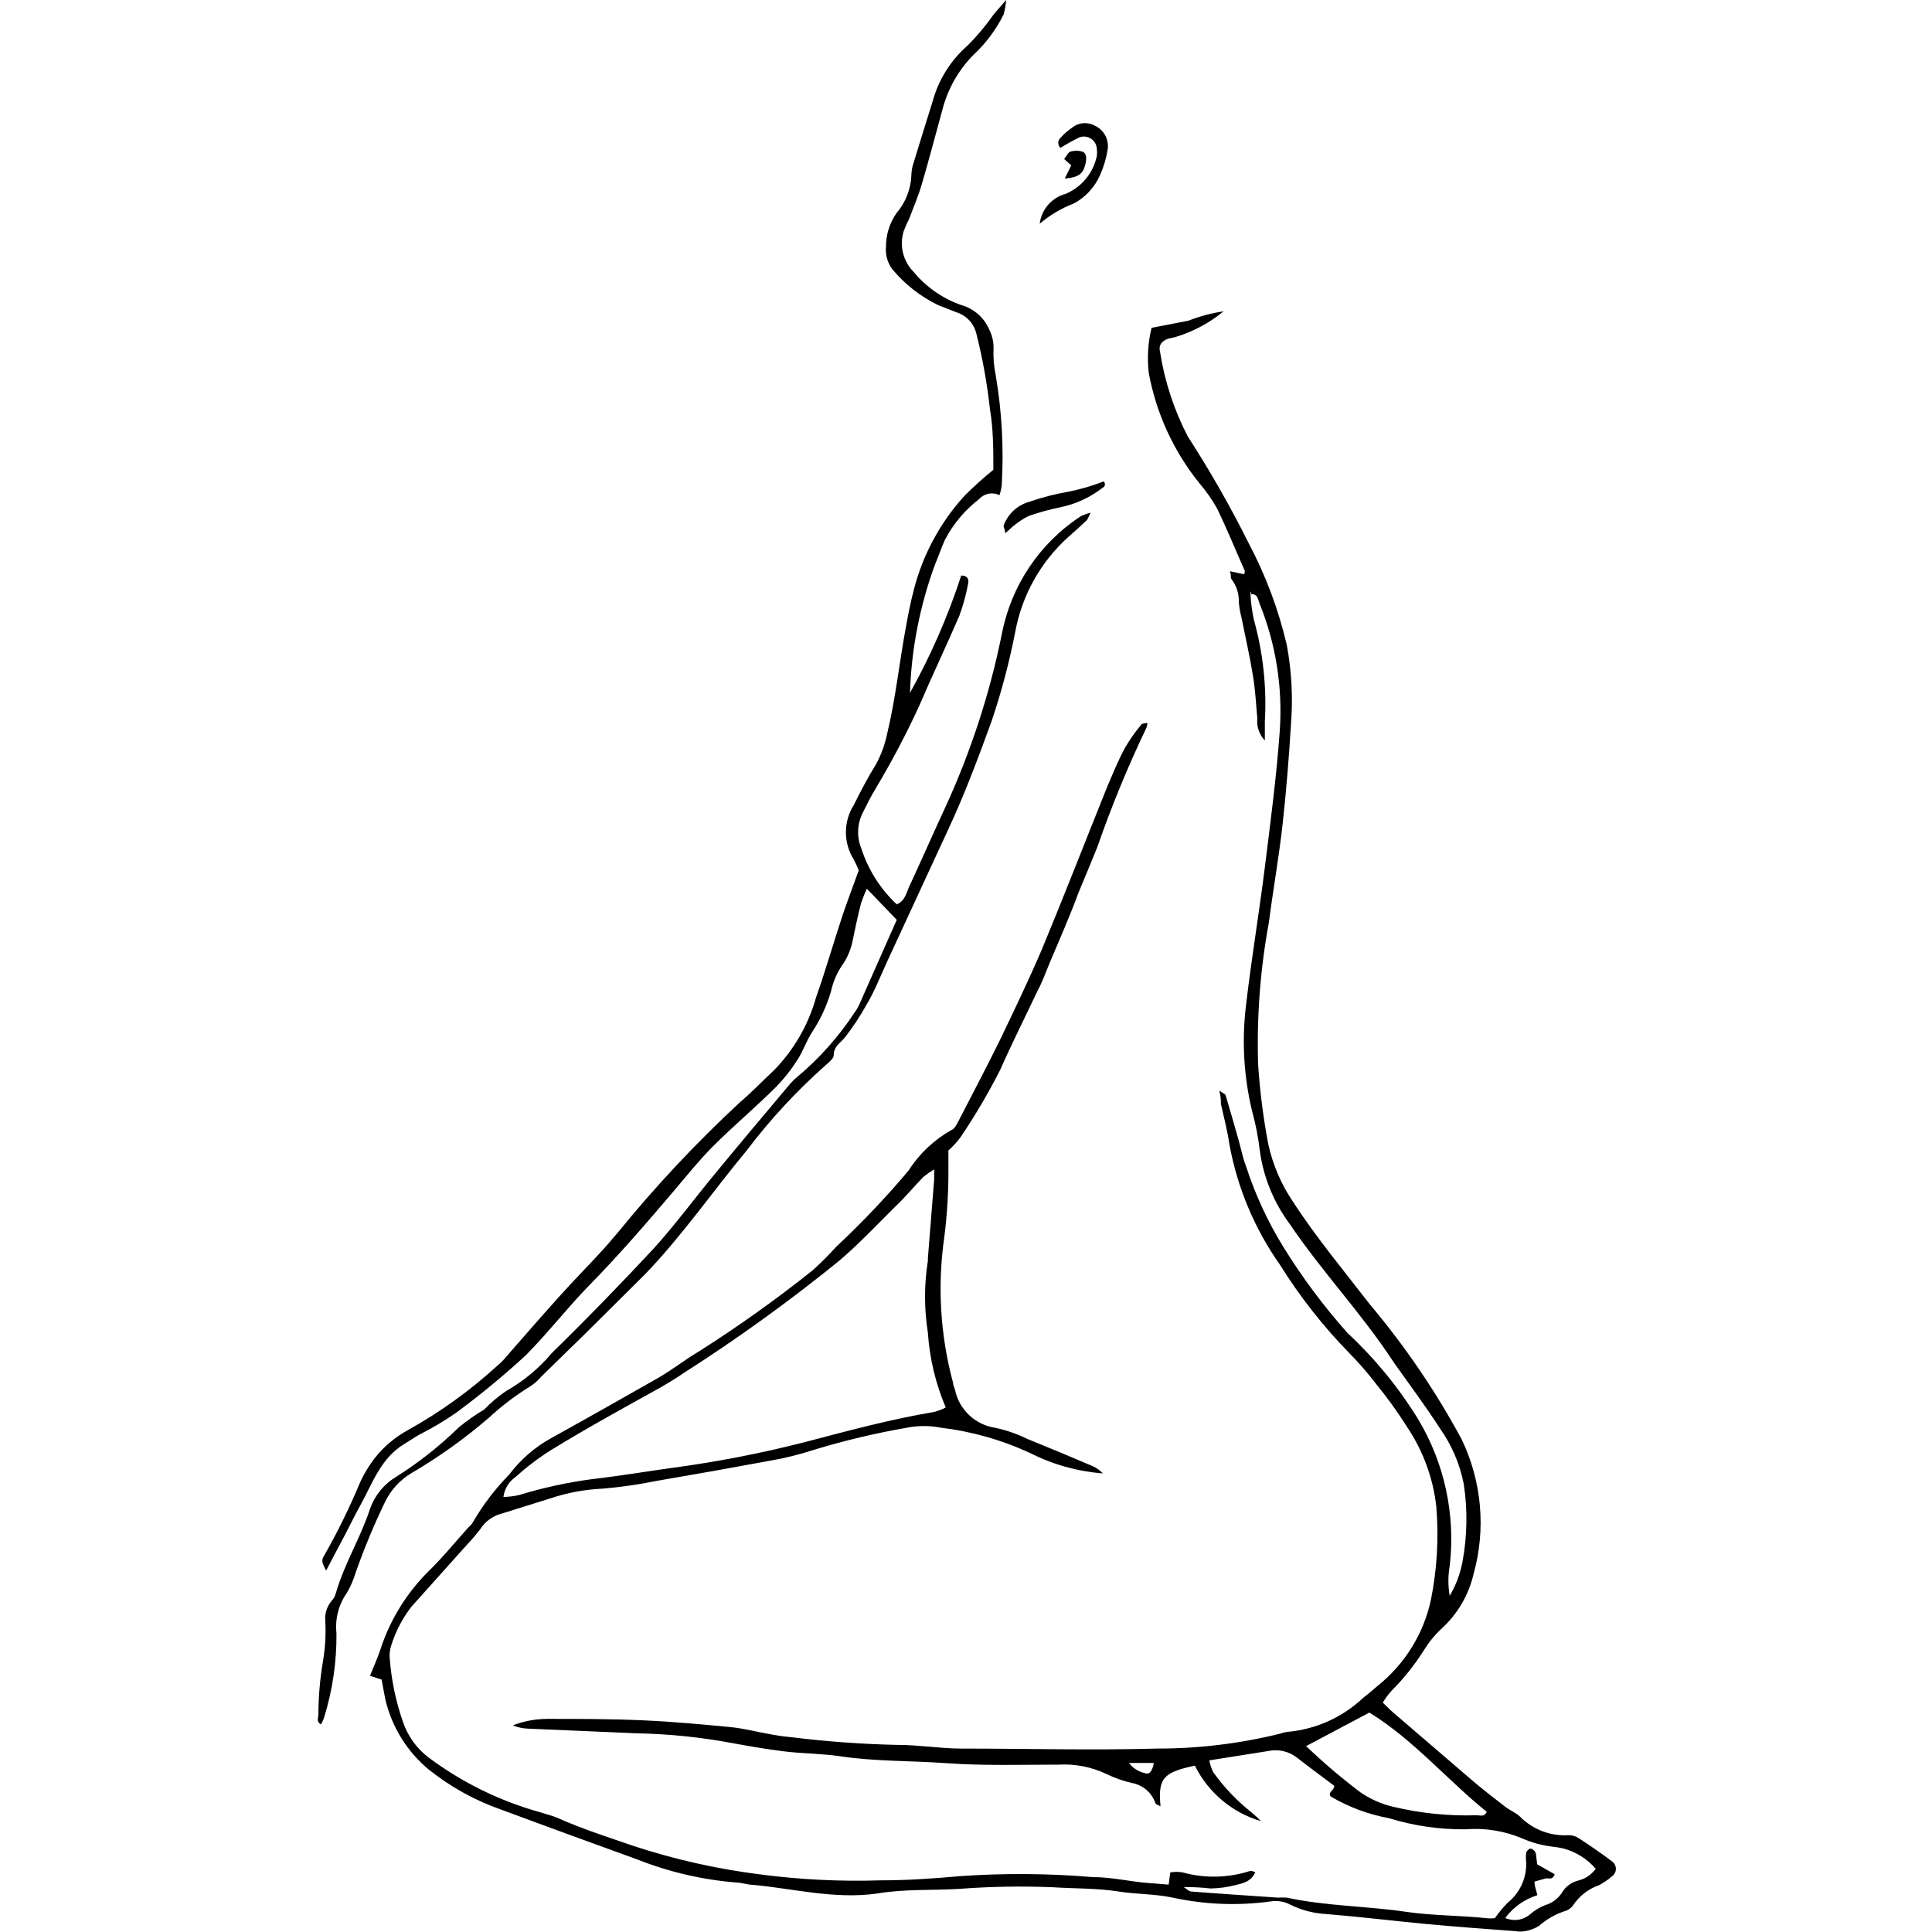 <?xml version="1.0" encoding="UTF-8"?>
<svg width="1200pt" height="1200pt" version="1.1" viewBox="0 0 1200 1200" xmlns="http://www.w3.org/2000/svg">
 <path d="m776.65 368.46c0.254 5.523 0.973 11.016 2.148 16.418 5.731 20.535 8.035 41.875 6.82 63.16v11.875-0.004c-3.484-3.641-5.191-8.629-4.672-13.641-0.758-8.715-1.262-17.559-2.652-26.148-2.019-12.633-4.801-24.504-7.199-36.633l-0.004 0.004c-0.84-3.144-1.391-6.359-1.641-9.602 0.184-5.102-1.426-10.105-4.547-14.148-0.758-1.012 0-2.527-1.012-4.926l8.969 1.895c0-1.137 0.758-2.019 0-2.777-5.559-12.633-10.738-25.262-16.801-37.895-3.164-5.664-6.891-10.996-11.113-15.918-16.027-19.891-26.836-43.465-31.453-68.59-1.055-9.336-0.457-18.785 1.766-27.914l22.863-4.422c7.035-2.773 14.371-4.723 21.855-5.809-8.891 7.312-19.156 12.766-30.191 16.039l-4.043 0.883c-4.293 1.516-6.316 4.168-5.18 8.465h0.004c2.859 18.246 8.66 35.91 17.176 52.297 13.855 21.426 26.508 43.609 37.895 66.441 10.559 19.949 18.496 41.176 23.621 63.156 2.961 15.906 3.852 32.125 2.652 48.254-1.262 20.844-2.906 41.559-5.18 62.273-2.273 20.715-5.938 41.051-8.59 61.641l0.004 0.004c-5.391 29.148-7.633 58.793-6.695 88.418 1.094 16.621 3.203 33.156 6.316 49.516 2.789 12.637 7.93 24.637 15.156 35.371 14.652 22.609 31.832 43.199 48.125 64.293 21.766 25.852 40.816 53.871 56.844 83.621 12.539 26.098 15.145 55.871 7.328 83.746-3.07 13.113-10.078 24.973-20.086 33.98-3.977 3.754-7.457 8-10.359 12.633-5.894 9.43-12.844 18.16-20.715 26.02-1.922 2.207-3.656 4.574-5.18 7.074 2.527 2.398 4.672 4.672 7.074 6.695l48.379 41.559c6.695 5.684 13.641 11.117 20.59 16.422 2.906 2.273 6.57 3.664 9.223 6.191v-0.004c7.871 7.941 18.77 12.129 29.938 11.496 2.332-0.059 4.625 0.602 6.566 1.895 6.949 4.547 13.77 9.223 20.465 14.273 1.586 1.051 2.539 2.832 2.539 4.734 0 1.906-0.953 3.684-2.539 4.738-2.438 2.109-5.109 3.93-7.961 5.434-6.641 2.301-12.328 6.742-16.168 12.629-1.41 1.848-3.418 3.141-5.684 3.664-5.672 1.957-10.906 5.004-15.41 8.969-2.691 1.688-5.699 2.805-8.844 3.285-1.836 0.316-3.719 0.316-5.555 0-18.82-1.391-37.895-2.777-56.59-4.547s-40.422-4.422-60.758-6.062v-0.004c-7.856-0.371-15.551-2.348-22.613-5.809-3.863-2.07-8.312-2.781-12.629-2.023-20.156 2.742-40.633 1.93-60.508-2.398-11.242-2.398-22.988-2.019-34.359-3.914-13.391-2.019-26.652-1.641-40.043-2.527h0.004c-19.414-0.801-38.855-0.461-58.23 1.012-17.051 1.012-34.23 0-51.156 2.906-26.273 3.664-51.41-3.031-77.051-5.43-3.285 0-6.441-1.262-9.602-1.391l-0.004-0.004c-21.227-1.641-42.09-6.453-61.895-14.273-28.168-10.23-56.336-20.465-84.504-30.949v0.004c-16.535-5.75-31.961-14.293-45.602-25.266-13.219-11.098-22.52-26.156-26.527-42.945-0.883-4.043-1.516-8.086-2.398-12.633l-7.199-2.398c2.148-5.43 4.422-10.359 6.191-15.535l-0.004-0.004c5.894-18.543 16.16-35.395 29.938-49.137 8.969-8.715 16.801-18.441 25.262-27.789h0.004c1.086-0.863 1.988-1.938 2.652-3.156 6.25-10.703 13.801-20.586 22.484-29.434 6.957-9.227 15.781-16.891 25.895-22.484 22.863-12.633 45.094-25.262 67.328-37.895 8.336-4.926 16.043-10.988 24.379-15.914h-0.004c24.52-15.551 48.172-32.418 70.863-50.527 5.125-4.637 10.016-9.527 14.652-14.652 15.875-14.844 30.848-30.617 44.844-47.242 6.715-10.496 15.91-19.172 26.777-25.266 2.148-0.883 3.535-4.168 4.801-6.57 8.465-16.422 17.051-32.715 25.262-49.391 8.969-18.695 18.191-37.895 26.148-56.59 13.641-32.844 26.527-66.062 39.789-99.031 3.535-8.465 7.074-17.051 11.367-25.262l0.004 0.004c2.973-5.176 6.398-10.078 10.23-14.652 0-0.883 2.148-0.883 3.41-1.262 1.262-0.379 0 2.398 0 2.906v-0.004c-11.57 24.168-21.777 48.965-30.57 74.273-3.789 9.473-7.707 18.695-11.621 28.168-5.176 14.023-11.621 28.801-17.809 43.328-2.398 5.938-4.926 12.633-7.707 17.809-7.707 16.293-15.789 32.336-23.117 48.883l0.004 0.004c-7.305 14.387-15.488 28.309-24.508 41.684-2.254 3.09-4.836 5.93-7.703 8.465v10.863-0.004c0.102 14.316-0.742 28.621-2.527 42.824-4.394 30.285-2.547 61.148 5.434 90.695 0 1.262 0.633 2.652 1.137 4.043v-0.004c1.219 6.106 4.305 11.684 8.832 15.961 4.523 4.273 10.266 7.039 16.43 7.914 6.777 1.477 13.352 3.766 19.578 6.82 13.727 5.559 27.367 11.242 40.926 17.051v0.004c2.301 1.047 4.363 2.551 6.066 4.418-15.711-1.23-31.031-5.523-45.098-12.629-17.613-8.18-36.418-13.508-55.703-15.789-6.801-1.328-13.793-1.328-20.59 0-19.594 3.375-38.957 7.977-57.98 13.766-8.797 2.871-17.789 5.106-26.906 6.695-23.578 4.379-47.242 8.59-70.988 12.633-11.055 2.246-22.23 3.848-33.473 4.801-11.051 0.5-21.977 2.539-32.465 6.062l-30.695 9.598c-5.215 1.453-9.715 4.785-12.629 9.348-2.523 3.305-5.219 6.465-8.086 9.477l-34.734 38.777c-5.648 7.25-9.93 15.469-12.633 24.254-0.863 2.602-1.164 5.356-0.883 8.082 1.027 13.395 3.785 26.602 8.207 39.285 2.981 8.793 8.523 16.492 15.918 22.105 20.77 15.512 44.242 27.035 69.219 33.98 3.535 1.137 7.199 2.019 10.609 3.41 15.156 6.82 31.074 11.875 46.738 17.305 25.883 8.551 52.535 14.559 79.582 17.938 24.742 3.234 49.707 4.461 74.652 3.66 16.672 0 33.223-1.137 49.895-2.652 27.219-1.871 54.539-1.66 81.727 0.633 10.484 0 21.094 2.273 31.578 3.41l15.664 1.262 1.012-7.578h-0.004c2.551-0.441 5.156-0.441 7.707 0 13.727 3.781 28.258 3.477 41.809-0.883 0.758 0 1.77 0 3.285 0.758-2.527 5.938-7.957 6.949-12.633 8.086-4.918 1.23-9.961 1.906-15.031 2.019-5.574-0.625-11.188-0.922-16.797-0.883 1.641 1.012 3.156 2.652 4.672 2.777 17.938 1.391 35.875 2.527 53.938 3.789 1.809-0.125 3.621-0.125 5.43 0 24.504 5.305 49.641 5.18 74.273 8.844 16.547 2.398 33.223 2.148 49.77 3.914 1.723 0.195 3.457 0.195 5.18 0 2.387-3.41 5.047-6.621 7.957-9.602 7.637-6.106 11.906-15.488 11.496-25.262-0.25-1.801-0.25-3.629 0-5.43 0-1.137 1.516-2.777 2.527-2.906 1.012-0.125 3.156 1.262 3.535 3.285l0.758 6.441 10.863 6.191c-1.262 3.914-3.914 2.148-5.684 2.652l-6.82 1.895c0 3.285 1.262 5.809 1.77 8.465l-0.004-0.004c-7.977 2.496-14.961 7.445-19.957 14.148 2.519 1.121 5.309 1.504 8.035 1.102 2.731-0.402 5.289-1.574 7.375-3.375 2.785-2.391 5.945-4.312 9.348-5.684 4.496-1.27 8.336-4.207 10.738-8.211 2.25-3.539 5.781-6.074 9.852-7.074 4.379-1.074 8.23-3.672 10.863-7.328-5.312-6.144-12.355-10.547-20.211-12.629-2.293-0.504-4.613-0.883-6.945-1.137-6.367-0.762-12.582-2.465-18.445-5.055-11.117-4.707-23.207-6.656-35.242-5.684-16.18 0.172-32.285-2.172-47.746-6.949-12.746-2.336-24.977-6.91-36.125-13.516-1.77-2.906 2.398-3.535 2.273-6.57-7.328-5.559-15.156-11.242-22.738-17.18v0.004c-5.086-4.144-11.77-5.769-18.188-4.422l-36.633 5.809v0.004c0.453 2.539 1.262 5.008 2.398 7.324 6.816 9.516 14.938 18.02 24.129 25.266 1.965 1.598 3.82 3.328 5.559 5.176-17.891-5.273-32.77-17.77-41.055-34.484-19.707 4.168-22.988 7.832-21.348 25.262-1.262-0.758-2.906-1.137-3.156-1.895v0.004c-1.094-3.246-3.043-6.133-5.648-8.355-2.602-2.227-5.758-3.703-9.133-4.277-5.41-1.262-10.664-3.125-15.66-5.559-9.215-4.371-19.375-6.367-29.559-5.809-23.117 0-46.359 0.758-69.348-0.883-22.988-1.641-44.211-1.012-66.316-4.293-11.746-1.77-23.875-1.641-35.746-3.156-11.875-1.516-20.969-3.156-31.453-5.051v-0.008c-19.547-3.66-39.363-5.691-59.242-6.062l-67.707-2.906c-3.207-0.125-6.371-0.809-9.348-2.019 6.691-2.59 13.793-3.961 20.969-4.043 19.957 0 39.789 0 59.621 0.883 19.832 0.883 36.883 2.527 55.328 4.293 8.211 0.883 16.168 3.031 24.379 4.422 4.043 0.758 8.211 1.391 12.633 1.77h-0.004c22.051 2.738 44.23 4.344 66.445 4.801 12.633 0 25.262 2.148 38.652 2.273 40.672 0 81.348 1.137 122.02 0 25.93 0.047 51.766-3.094 76.926-9.348 1.297-0.512 2.656-0.852 4.043-1.008 17.637-1.516 34.242-8.949 47.117-21.098 3.285-2.527 6.441-5.305 9.602-7.957h-0.004c16.641-13.465 28.145-32.238 32.59-53.18 3.801-19.035 4.906-38.508 3.285-57.852-1.984-17.535-8.137-34.336-17.938-49.012-6.066-9.629-12.73-18.867-19.957-27.66-5.066-6.621-10.551-12.906-16.422-18.824-16.137-16.566-30.453-34.816-42.695-54.441-15.781-22.352-26.512-47.867-31.453-74.777-1.262-8.715-3.535-17.18-5.305-25.262 0-2.148 0-4.422-1.012-8.211 2.273 1.516 3.664 2.019 3.914 2.777 2.777 9.223 5.43 18.57 8.086 27.914 1.516 5.305 2.527 10.863 4.547 16.043h0.004c5.727 17.723 13.574 34.688 23.367 50.527 11.668 18.832 24.938 36.625 39.664 53.18 16.945 15.758 31.688 33.73 43.832 53.43 16.5 27.422 23.43 59.543 19.703 91.328-1.066 6.141-1.066 12.422 0 18.566 3.867-6.555 6.562-13.738 7.957-21.219 2.969-15.973 3.227-32.324 0.758-48.379-2.434-12.312-7.426-23.973-14.652-34.234-8.969-13.895-18.949-27.285-28.547-40.801l-0.758-1.137c-19.578-29.809-44.211-55.707-64.168-85.262-9.969-13.418-16.359-29.156-18.566-45.727-0.977-8.277-2.582-16.469-4.801-24.504-5.188-21.621-6.43-44-3.664-66.062 3.285-28.422 8.086-56.715 11.621-85.137s7.199-55.957 9.223-84.125v-0.004c2.008-27.309-2.312-54.719-12.633-80.082-0.883-2.398-1.137-5.809-5.051-5.43v-1.895zm-463.96 561.34c3.188-0.082 6.356-0.461 9.473-1.137 14.98-4.59 30.32-7.93 45.852-9.977 16.547-1.895 32.969-4.672 49.391-6.949 28.004-3.731 55.758-9.133 83.117-16.168 26.398-6.949 52.672-14.02 79.578-18.57v0.004c2.539-0.648 4.996-1.582 7.324-2.781-6.281-14.762-10.039-30.477-11.113-46.484-2.328-14.77-2.328-29.816 0-44.59 0.062-0.461 0.062-0.926 0-1.387l3.914-49.137v-6.316c-2.332 1.41-4.566 2.969-6.695 4.672-5.809 5.938-11.242 12.633-17.051 18.062-11.496 11.367-22.609 23.242-34.863 33.727-30.934 25.16-63.281 48.523-96.883 69.98-4.547 3.156-9.348 6.062-14.148 8.844-22.738 12.633-45.852 25.262-68.465 39.156-7.777 4.934-15.129 10.512-21.977 16.672-4.109 2.902-6.816 7.391-7.453 12.379zm498.57 154.74c10.711 10.258 22.012 19.875 33.855 28.801 6.09 4.16 12.902 7.156 20.082 8.844 17.074 4.09 34.621 5.875 52.168 5.305 1.895 0 4.672 1.262 6.062-2.148-24.633-19.832-45.223-44.59-72.883-61.641zm-110.02 10.484c2.34 3.106 5.691 5.293 9.473 6.191 3.031 1.262 4.926-0.633 5.938-6.191z"/>
 <path d="m620.78 307.58c-4.269-2.133-9.438-1.148-12.629 2.402-8.82 6.781-16.062 15.402-21.223 25.262-2.273 5.051-4.043 10.359-6.191 15.41h0.004c-9.41 25.566-14.656 52.477-15.539 79.707 12.949-23.207 23.609-47.617 31.832-72.887 4.168 0 4.801 2.652 4.293 4.926h0.004c-1.23 6.797-3.047 13.477-5.434 19.961-8.211 19.074-17.18 37.895-25.262 56.715-7.973 17.309-16.867 34.176-26.652 50.527-2.906 4.672-5.305 9.727-7.832 14.652-3.766 7.07-4.18 15.453-1.137 22.863 4.289 13.203 11.852 25.109 21.977 34.609 5.18-2.148 5.938-7.199 7.832-11.242 7.578-16.293 14.777-32.844 22.359-49.137 15.824-34.441 27.609-70.598 35.113-107.75 5.789-29.898 23.422-56.188 48.887-72.887 1.98-0.961 4.055-1.723 6.188-2.273-1.391 2.777-1.641 4.043-2.527 4.801-3.664 3.535-7.453 6.949-11.242 10.23h0.004c-17.32 15.566-28.965 36.453-33.098 59.371-3.621 18.574-8.473 36.887-14.523 54.82-8.336 22.988-16.926 45.98-27.285 68.086-12.633 27.285-25.262 54.695-37.895 81.98-4.043 8.844-7.578 17.938-12.633 26.398v-0.004c-3.91 7.019-8.344 13.734-13.262 20.086-2.777 3.535-7.074 5.559-7.074 11.242 0 2.019-3.031 4.422-5.051 6.191l-0.004-0.004c-17.992 15.949-34.363 33.637-48.883 52.801-20.969 25.262-40.168 53.051-63.156 76.926l-37.516 37.266-26.906 26.273c-2.059 2.465-4.484 4.598-7.199 6.316-9.023 5.562-17.484 11.996-25.266 19.199-15.047 12.977-31.238 24.559-48.379 34.609-7.137 4.266-12.852 10.551-16.422 18.062-6.828 14.137-12.855 28.645-18.062 43.453-1.316 4.406-3.137 8.645-5.43 12.633-5.219 7.328-7.555 16.32-6.57 25.262 0.152 17.902-2.492 35.715-7.832 52.801-0.508 1.301-1.098 2.566-1.766 3.789-3.031-1.516-1.77-3.914-1.641-5.809h-0.004c0.031-11.047 0.961-22.074 2.781-32.969 1.453-8.34 1.965-16.812 1.516-25.266-0.477-4.566 0.938-9.133 3.914-12.629 1.27-1.359 2.18-3.008 2.652-4.801 5.18-18.191 15.41-34.484 21.223-52.422 2.926-8.285 8.641-15.297 16.168-19.832 14.066-8.859 27.152-19.191 39.031-30.82 4.941-4.047 10.176-7.723 15.664-10.988 4.148-4.281 8.719-8.133 13.641-11.496 10.863-6.144 20.531-14.188 28.547-23.746 21.473-20.969 42.441-42.57 63.156-64.801 13.262-14.652 25.262-30.949 37.895-46.23 15.285-18.57 30.82-37.012 46.23-55.328h0.004c1.48-1.797 3.129-3.445 4.926-4.926 13.824-11.562 25.867-25.098 35.75-40.168 1.09-1.453 2.023-3.019 2.777-4.676l23.367-52.801-18.57-19.328 0.004 0.004c-1.418 2.992-2.644 6.07-3.664 9.223-2.019 7.957-3.789 16.168-5.43 24.254v-0.004c-1.219 5.387-3.543 10.465-6.824 14.906-2.969 4.648-5.106 9.777-6.312 15.156-2.574 8.961-6.492 17.48-11.621 25.266-3.789 5.809-5.938 12.633-9.727 18.191v-0.004c-3.66 5.723-7.891 11.055-12.633 15.918-12.633 12.633-26.527 24.254-39.285 37.012-8.465 8.465-16.043 17.938-23.746 27.031-17.051 20.086-34.23 40.043-52.672 58.863-13.895 14.148-26.148 30.062-40.043 44.086v-0.004c-13.754 12.641-28.172 24.531-43.203 35.621-7.254 5.031-14.852 9.547-22.734 13.516-3.156 1.77-6.191 3.914-9.348 5.809-14.906 8.844-20.086 25.262-27.664 38.652-3.156 5.684-5.938 11.496-8.969 17.305s-8.211 15.41-12 22.738c-2.527-4.926-3.156-6.316-1.137-9.473 8.234-14.441 15.574-29.375 21.98-44.715 3.008-6.785 7.012-13.086 11.871-18.695 5.223-5.863 11.418-10.777 18.316-14.527 19.781-11.012 38.219-24.277 54.949-39.535 1.438-1.164 2.789-2.43 4.043-3.789 11.875-13.516 23.621-27.156 35.746-40.547 7.707-8.59 15.789-16.801 23.621-25.262 4.168-4.422 7.957-8.969 11.875-13.516l-0.004-0.004c23.336-28.691 48.664-55.707 75.793-80.84 7.453-6.316 14.148-13.391 21.223-19.957l-0.004-0.004c12.312-12.617 21.258-28.121 26.023-45.094 5.809-16.547 10.738-33.473 16.293-50.527 3.285-9.602 6.82-19.074 10.23-28.422v0.004c-0.891-2.285-1.902-4.519-3.031-6.695-3.223-5.082-4.934-10.973-4.934-16.988 0-6.019 1.711-11.91 4.934-16.992 4.293-8.715 8.844-17.305 13.77-25.262 3.238-5.984 5.578-12.41 6.945-19.074 5.305-22.105 7.578-44.59 11.746-66.82 1.391-7.707 2.906-15.41 4.926-22.988l0.004-0.004c5.59-21.539 16.34-41.395 31.324-57.852 5.691-5.703 11.676-11.102 17.938-16.168 0-12.633 0-25.262-2.148-37.895h0.004c-1.715-15.625-4.5-31.113-8.34-46.359-0.707-3.188-2.25-6.129-4.469-8.527-2.219-2.398-5.035-4.16-8.16-5.113l-11.242-4.422c-10.832-5.262-20.434-12.75-28.168-21.977-3.148-4.012-4.637-9.074-4.172-14.148-0.043-7.445 2.207-14.723 6.445-20.844 5.766-6.695 9.066-15.164 9.348-24 0.07-2.539 0.539-5.055 1.387-7.453 3.914-12.633 7.707-25.262 11.746-37.895h0.004c3.613-13.453 11.129-25.543 21.598-34.734 5.918-5.856 11.289-12.242 16.043-19.074 2.019-2.527 4.168-4.801 8.086-9.348-0.25 2.984-0.758 5.945-1.52 8.844-4.691 9.488-11.066 18.051-18.82 25.262-8.816 8.914-15.246 19.902-18.695 31.957-4.422 15.914-8.59 32.086-13.262 48-2.148 7.453-5.305 14.777-8.086 22.105h0.004c-1.254 2.414-2.352 4.902-3.285 7.453-1.355 4.375-1.496 9.039-0.406 13.488s3.371 8.52 6.594 11.773c7.797 9.426 18.016 16.547 29.559 20.59 7.648 2.109 13.953 7.531 17.18 14.781 1.926 3.66 2.922 7.738 2.906 11.871-0.273 5.547 0.152 11.105 1.262 16.547 3.91 22.77 5.184 45.91 3.789 68.969-0.266 2.023-0.73 4.012-1.391 5.938z"/>
 <path d="m645.79 138.95c0.535-4.356 2.359-8.453 5.242-11.762 2.879-3.309 6.688-5.68 10.926-6.809 9.945-4.203 17.176-13.039 19.328-23.621 0.184-1.383 0.184-2.785 0-4.168-0.098-2.562-1.406-4.926-3.523-6.371-2.117-1.445-4.793-1.797-7.215-0.957-4.066 1.992-8.027 4.184-11.875 6.57-0.875-0.789-1.375-1.914-1.375-3.094 0-1.18 0.5-2.305 1.375-3.098 2.129-2.394 4.547-4.516 7.203-6.312 4.008-3.285 9.617-3.785 14.145-1.266 5.668 2.586 8.918 8.625 7.961 14.781-0.844 5.445-2.418 10.758-4.676 15.789-3.269 7.527-8.961 13.75-16.168 17.684-7.781 2.965-15 7.238-21.348 12.633z"/>
 <path d="m624.32 331.2c0-2.527-1.262-3.914-0.883-4.926h-0.004c2.672-7.188 8.645-12.645 16.043-14.652 7.82-2.715 15.844-4.785 24-6.191 7.547-1.484 14.945-3.641 22.105-6.441 1.77 2.527 0 3.535-1.516 4.547-7.465 5.66-16.094 9.586-25.262 11.496-6.727 1.367-13.352 3.18-19.832 5.434-3.262 1.602-6.316 3.598-9.094 5.934-1.77 1.266-3.031 2.781-5.559 4.801z"/>
 <path d="m661.33 110.91 4.043-8.211-4.422-3.914c1.516-1.895 2.398-4.043 3.789-4.547v-0.004c2.504-0.801 5.199-0.801 7.703 0 2.777 1.262 2.398 4.801 1.77 7.578-1.516 6.316-4.297 8.34-12.883 9.098z"/>
</svg>
